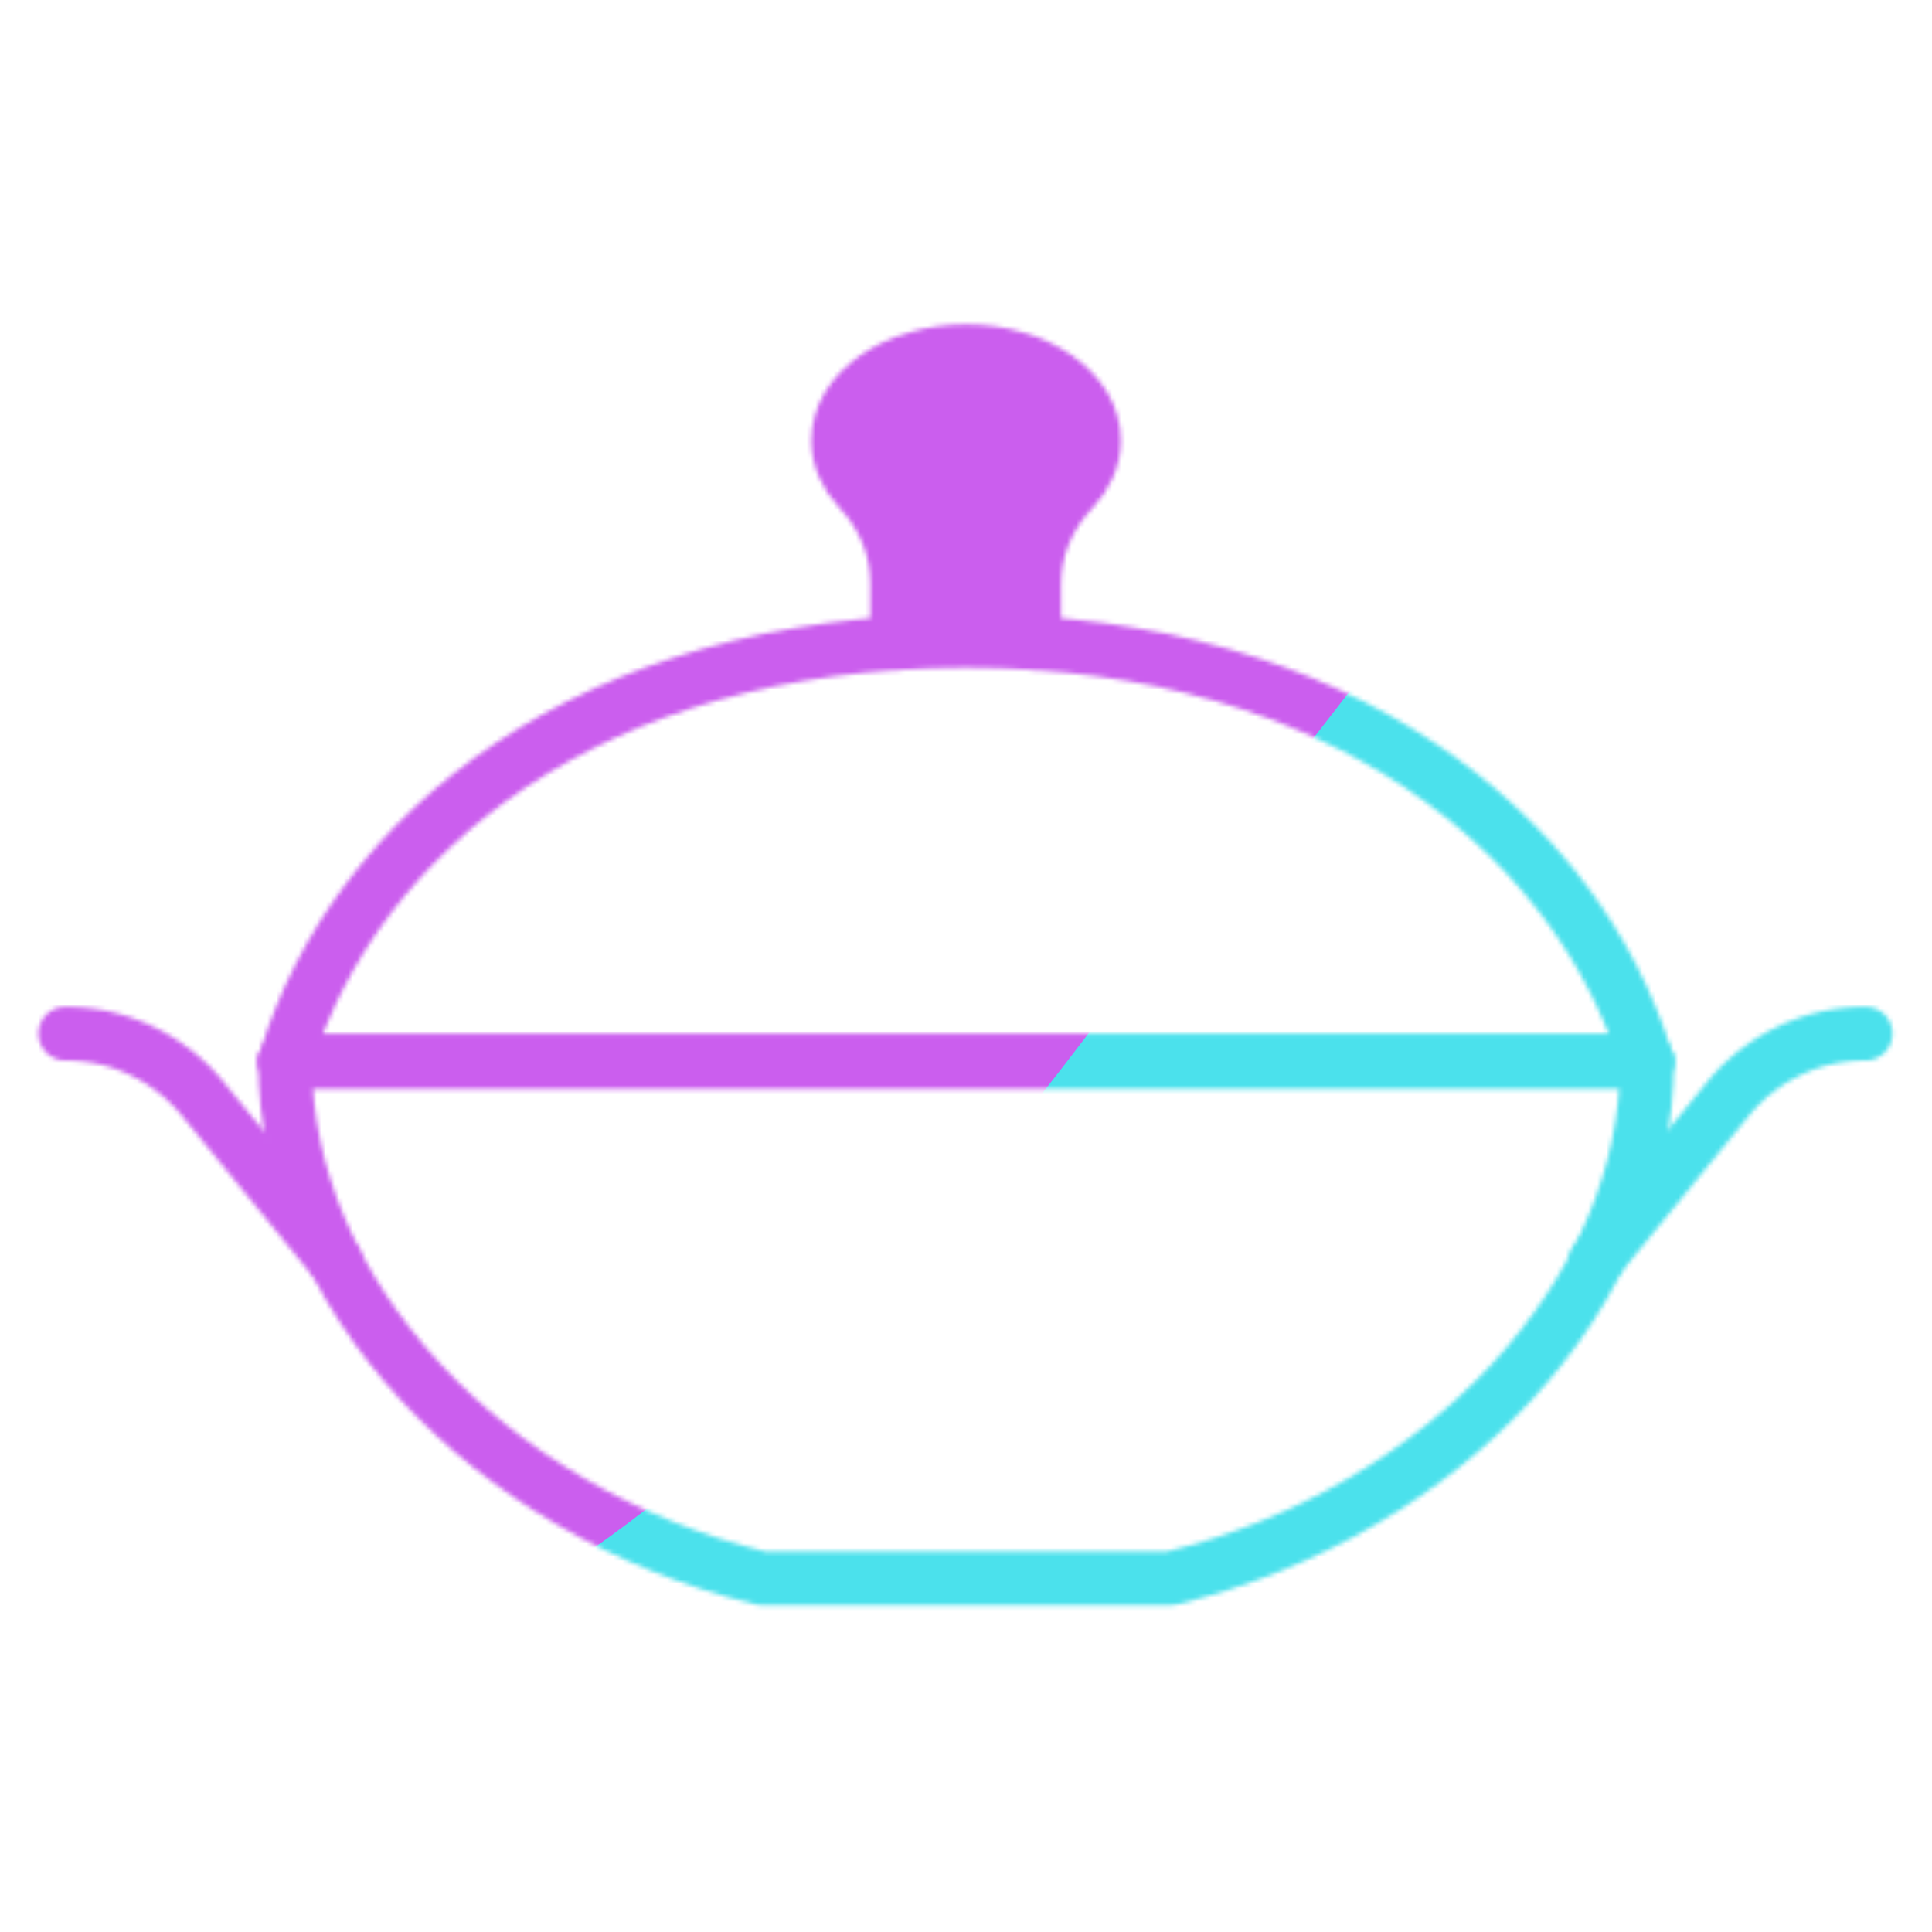 <svg xmlns="http://www.w3.org/2000/svg" width="430" height="430" style="width:100%;height:100%;transform:translate3d(0,0,0);content-visibility:visible" viewBox="0 0 430 430"><defs><clipPath id="g"><path d="M0 0h430v430H0z"/></clipPath><clipPath id="k"><path d="M0 0h430v430H0z"/></clipPath><clipPath id="d"><path d="M0 0h430v430H0z"/></clipPath><clipPath id="h"><path d="M0 0h430v430H0z"/></clipPath><clipPath id="f"><path d="M0 0h430v430H0z"/></clipPath><filter id="l" width="300%" height="300%" x="-100%" y="-100%"><feGaussianBlur result="filter_result_0"/></filter><filter id="j" width="300%" height="300%" x="-100%" y="-100%"><feGaussianBlur result="filter_result_0" stdDeviation="52.5 52.5"/></filter><mask id="m" mask-type="alpha"><use xmlns:ns1="http://www.w3.org/1999/xlink" ns1:href="#a"/></mask><mask id="i" mask-type="alpha"><use xmlns:ns2="http://www.w3.org/1999/xlink" ns2:href="#b"/></mask><g id="a" clip-path="url(#d)" style="display:none"><g fill-opacity="0" stroke-linecap="round" stroke-linejoin="round" style="display:none"><path class="secondary"/><path class="primary"/></g><path fill-opacity="0" stroke-linecap="round" stroke-linejoin="round" class="primary" style="display:none"/><g style="display:none"><path fill-opacity="0" stroke-linecap="round" stroke-linejoin="round" class="secondary"/><path/><path fill-opacity="0" stroke-linecap="round" stroke-linejoin="round" class="primary"/></g></g><g id="b" clip-path="url(#f)" style="display:block"><g fill-opacity="0" stroke-linecap="round" stroke-linejoin="round" stroke-width="11.948" style="display:block"><path stroke="#08A88A" d="m74.668 280.742-29.541-36.184a39.5 39.5 0 0 0-30.595-14.517q0 0 0 0m340.547 50.701 29.541-36.184a39.5 39.5 0 0 1 30.595-14.517q0 0 0 0" class="secondary"/><path stroke="#121331" d="M63.455 236.226c0 51.461 44.692 100.053 106.092 115.067h90.94c61.489-14.956 106.092-63.542 106.092-115.067" class="primary"/></g><path fill-opacity="0" stroke="#121331" stroke-linecap="round" stroke-linejoin="round" stroke-width="10.3" d="M-130.657 0h261.314" class="primary" style="display:block" transform="translate(215.017 236.226)scale(1.16)"/><g style="display:block"><path fill-opacity="0" stroke="#08A88A" stroke-linecap="round" stroke-linejoin="round" stroke-width="11.948" d="M230.16 143.129v-13.043c0-7.851 3.124-15.339 8.55-21.013 3.017-3.152 4.773-6.942 4.773-11.017 0-10.984-12.745-19.878-28.465-19.878s-28.466 8.894-28.466 19.878c0 4.039 1.724 7.797 4.69 10.934 5.357 5.664 8.442 13.101 8.442 20.897v13.242" class="secondary"/><path fill="red" d="M230.16 143.129v-13.043c0-7.851 3.124-15.339 8.55-21.013 3.017-3.152 4.773-6.942 4.773-11.017 0-10.984-12.745-19.878-28.465-19.878s-28.466 8.894-28.466 19.878c0 4.039 1.724 7.797 4.69 10.934 5.357 5.664 8.442 13.101 8.442 20.897v13.242"/><path fill-opacity="0" stroke="#121331" stroke-linecap="round" stroke-linejoin="round" stroke-width="11.948" d="M214.991 142.636c-83.686 0-136.116 42.702-151.526 93.593h303.052c-15.41-50.323-67.84-93.593-151.526-93.593" class="primary"/></g><g opacity="0" style="display:block"><path fill-opacity="0" stroke="#08A88A" stroke-linecap="round" stroke-linejoin="round" stroke-width="11.948" d="M210.31 53.969" class="secondary" opacity="1"/></g></g></defs><g clip-path="url(#g)"><g clip-path="url(#h)" mask="url(#i)" style="display:block"><g filter="url(#j)" transform="rotate(-94 238.762 -16.565)scale(2.4)"><g class="design"><path fill="#4BE1EC" d="M0-250c137.975 0 250 112.025 250 250S137.975 250 0 250-250 137.975-250 0-137.975-250 0-250" class="primary"/></g><g class="design"><path fill="#CB5EEE" d="M113.242-295.384c97.478 0 176.5 79.022 176.5 176.5s-79.022 176.5-176.5 176.5c-43.948 0-74.396-34.057-105.29-60.631-37.631-32.369-71.21-62.338-71.21-115.869 0-97.478 79.022-176.5 176.5-176.5" class="secondary"/></g></g></g><g clip-path="url(#k)" filter="url(#l)" mask="url(#m)" style="display:none"><g class="design"><path class="primary"/></g><g class="design"><path class="secondary"/></g></g></g></svg>